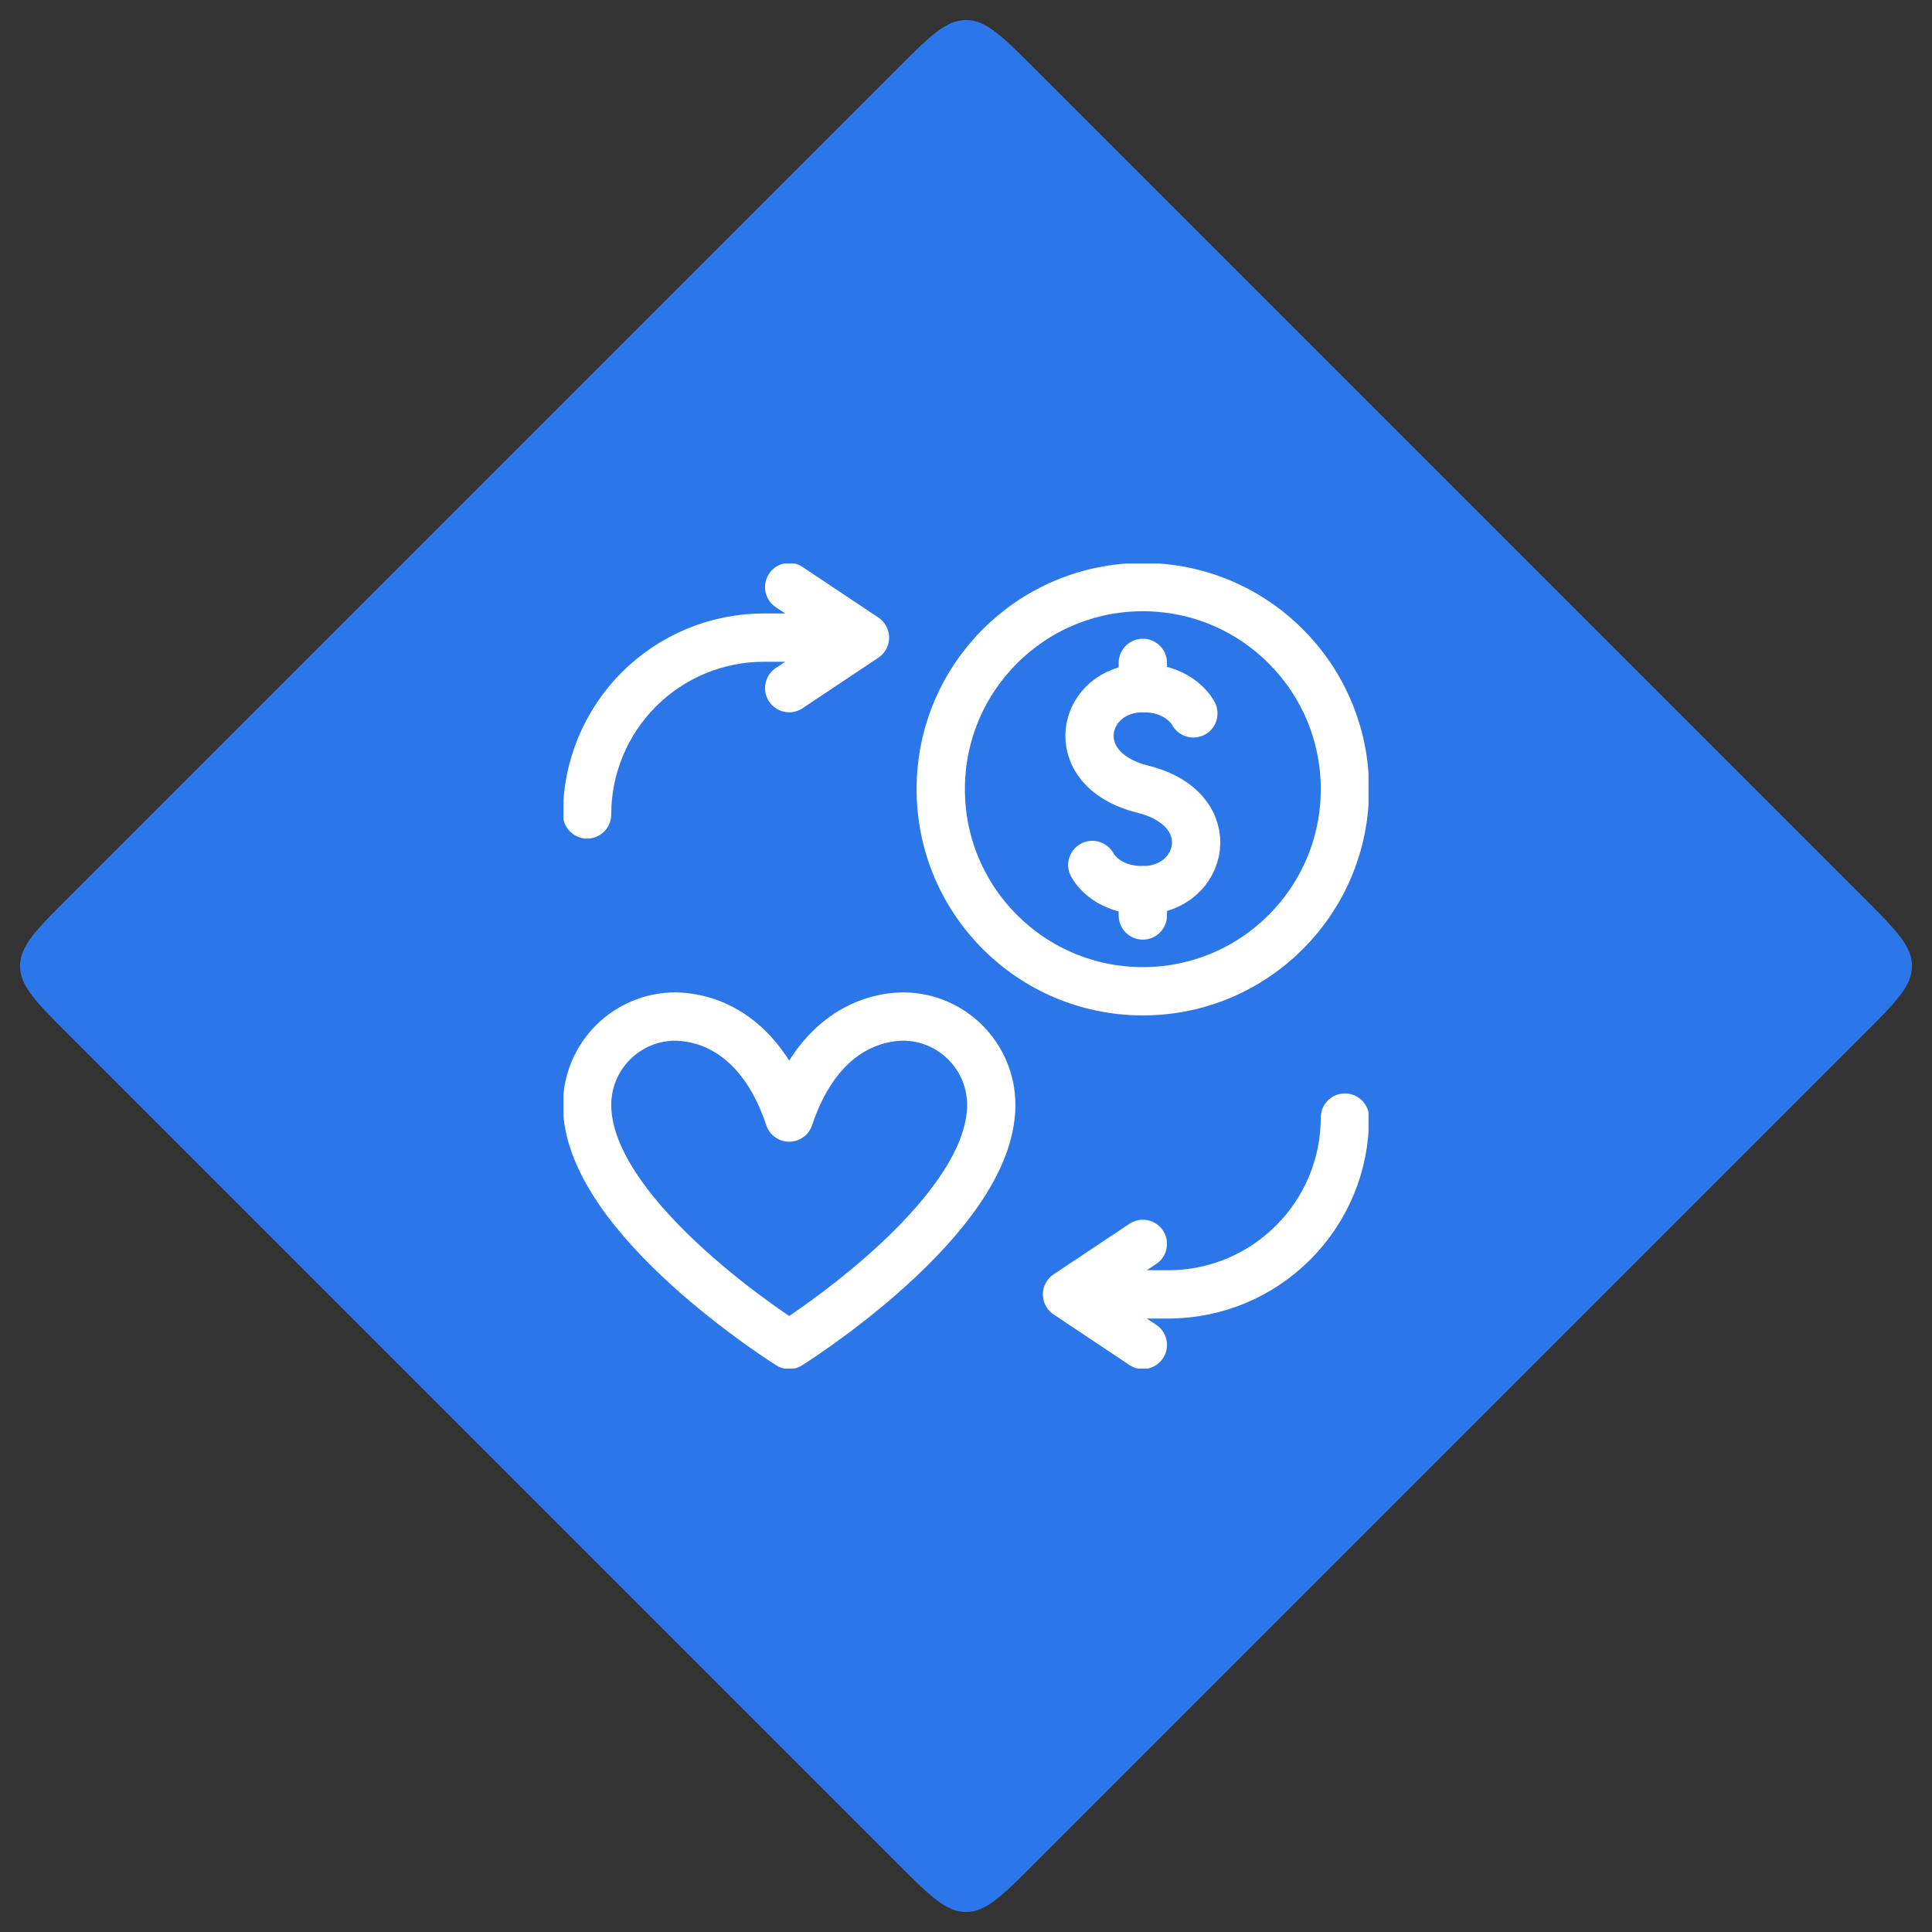 <?xml version="1.0" encoding="UTF-8"?>
<svg xmlns="http://www.w3.org/2000/svg" width="120" height="120" viewBox="0 0 120 120" fill="none">
  <rect x="0" y="0" width="120" height="120" fill="#333333" stroke="none"/>
  <path d="M55.757 4.243C57.757 2.243 58.757 1.243 60 1.243C61.243 1.243 62.243 2.243 64.243 4.243L115.757 55.757C117.757 57.757 118.757 58.757 118.757 60C118.757 61.243 117.757 62.243 115.757 64.243L64.243 115.757C62.243 117.757 61.243 118.757 60 118.757C58.757 118.757 57.757 117.757 55.757 115.757L4.243 64.243C2.243 62.243 1.243 61.243 1.243 60C1.243 58.757 2.243 57.757 4.243 55.757L55.757 4.243Z" fill="#2B77EA"></path>
  <g clip-path="url(#clip0_40_662)">
    <path d="M49.017 83.535C49.017 83.535 36.465 75.69 36.465 68.63C36.465 65.599 38.925 63.138 41.956 63.138C44.466 63.19 47.448 64.707 49.017 69.414C50.586 64.707 53.568 63.19 56.077 63.138C59.108 63.138 61.569 65.599 61.569 68.63C61.569 75.69 49.017 83.535 49.017 83.535Z" stroke="white" stroke-width="3" stroke-miterlimit="10" stroke-linecap="round" stroke-linejoin="round"></path>
    <path d="M36.465 50.586V50.584C36.465 47.672 37.622 44.879 39.681 42.819C41.741 40.76 44.534 39.603 47.446 39.603C50.084 39.603 52.155 39.603 52.155 39.603" stroke="white" stroke-width="3" stroke-miterlimit="10" stroke-linecap="round" stroke-linejoin="round"></path>
    <path d="M83.535 69.414C83.535 75.48 78.618 80.397 72.552 80.397C69.915 80.397 67.845 80.397 67.845 80.397" stroke="white" stroke-width="3" stroke-miterlimit="10" stroke-linecap="round" stroke-linejoin="round"></path>
    <path d="M49.017 42.741L53.724 39.603L49.017 36.465" stroke="white" stroke-width="3" stroke-miterlimit="10" stroke-linecap="round" stroke-linejoin="round"></path>
    <path d="M70.983 77.259L66.276 80.397L70.983 83.535" stroke="white" stroke-width="3" stroke-miterlimit="10" stroke-linecap="round" stroke-linejoin="round"></path>
    <path d="M70.983 61.569C77.915 61.569 83.535 55.949 83.535 49.017C83.535 42.085 77.915 36.465 70.983 36.465C64.051 36.465 58.431 42.085 58.431 49.017C58.431 55.949 64.051 61.569 70.983 61.569Z" stroke="white" stroke-width="3" stroke-miterlimit="10" stroke-linecap="round" stroke-linejoin="round"></path>
    <path d="M67.845 53.724C67.845 53.724 68.629 55.293 70.983 55.293C74.749 55.293 76.004 50.272 70.983 49.017C65.962 47.762 67.217 42.741 70.983 42.741C73.337 42.741 74.121 44.31 74.121 44.31" stroke="white" stroke-width="3" stroke-miterlimit="10" stroke-linecap="round" stroke-linejoin="round"></path>
    <path d="M70.983 42.741V41.172" stroke="white" stroke-width="3" stroke-miterlimit="10" stroke-linecap="round" stroke-linejoin="round"></path>
    <path d="M70.983 56.862V55.293" stroke="white" stroke-width="3" stroke-miterlimit="10" stroke-linecap="round" stroke-linejoin="round"></path>
  </g>
  <defs>
    <clipPath id="clip0_40_662">
      <rect width="50" height="50" fill="white" transform="translate(35 35)"></rect>
    </clipPath>
  </defs>
</svg>

